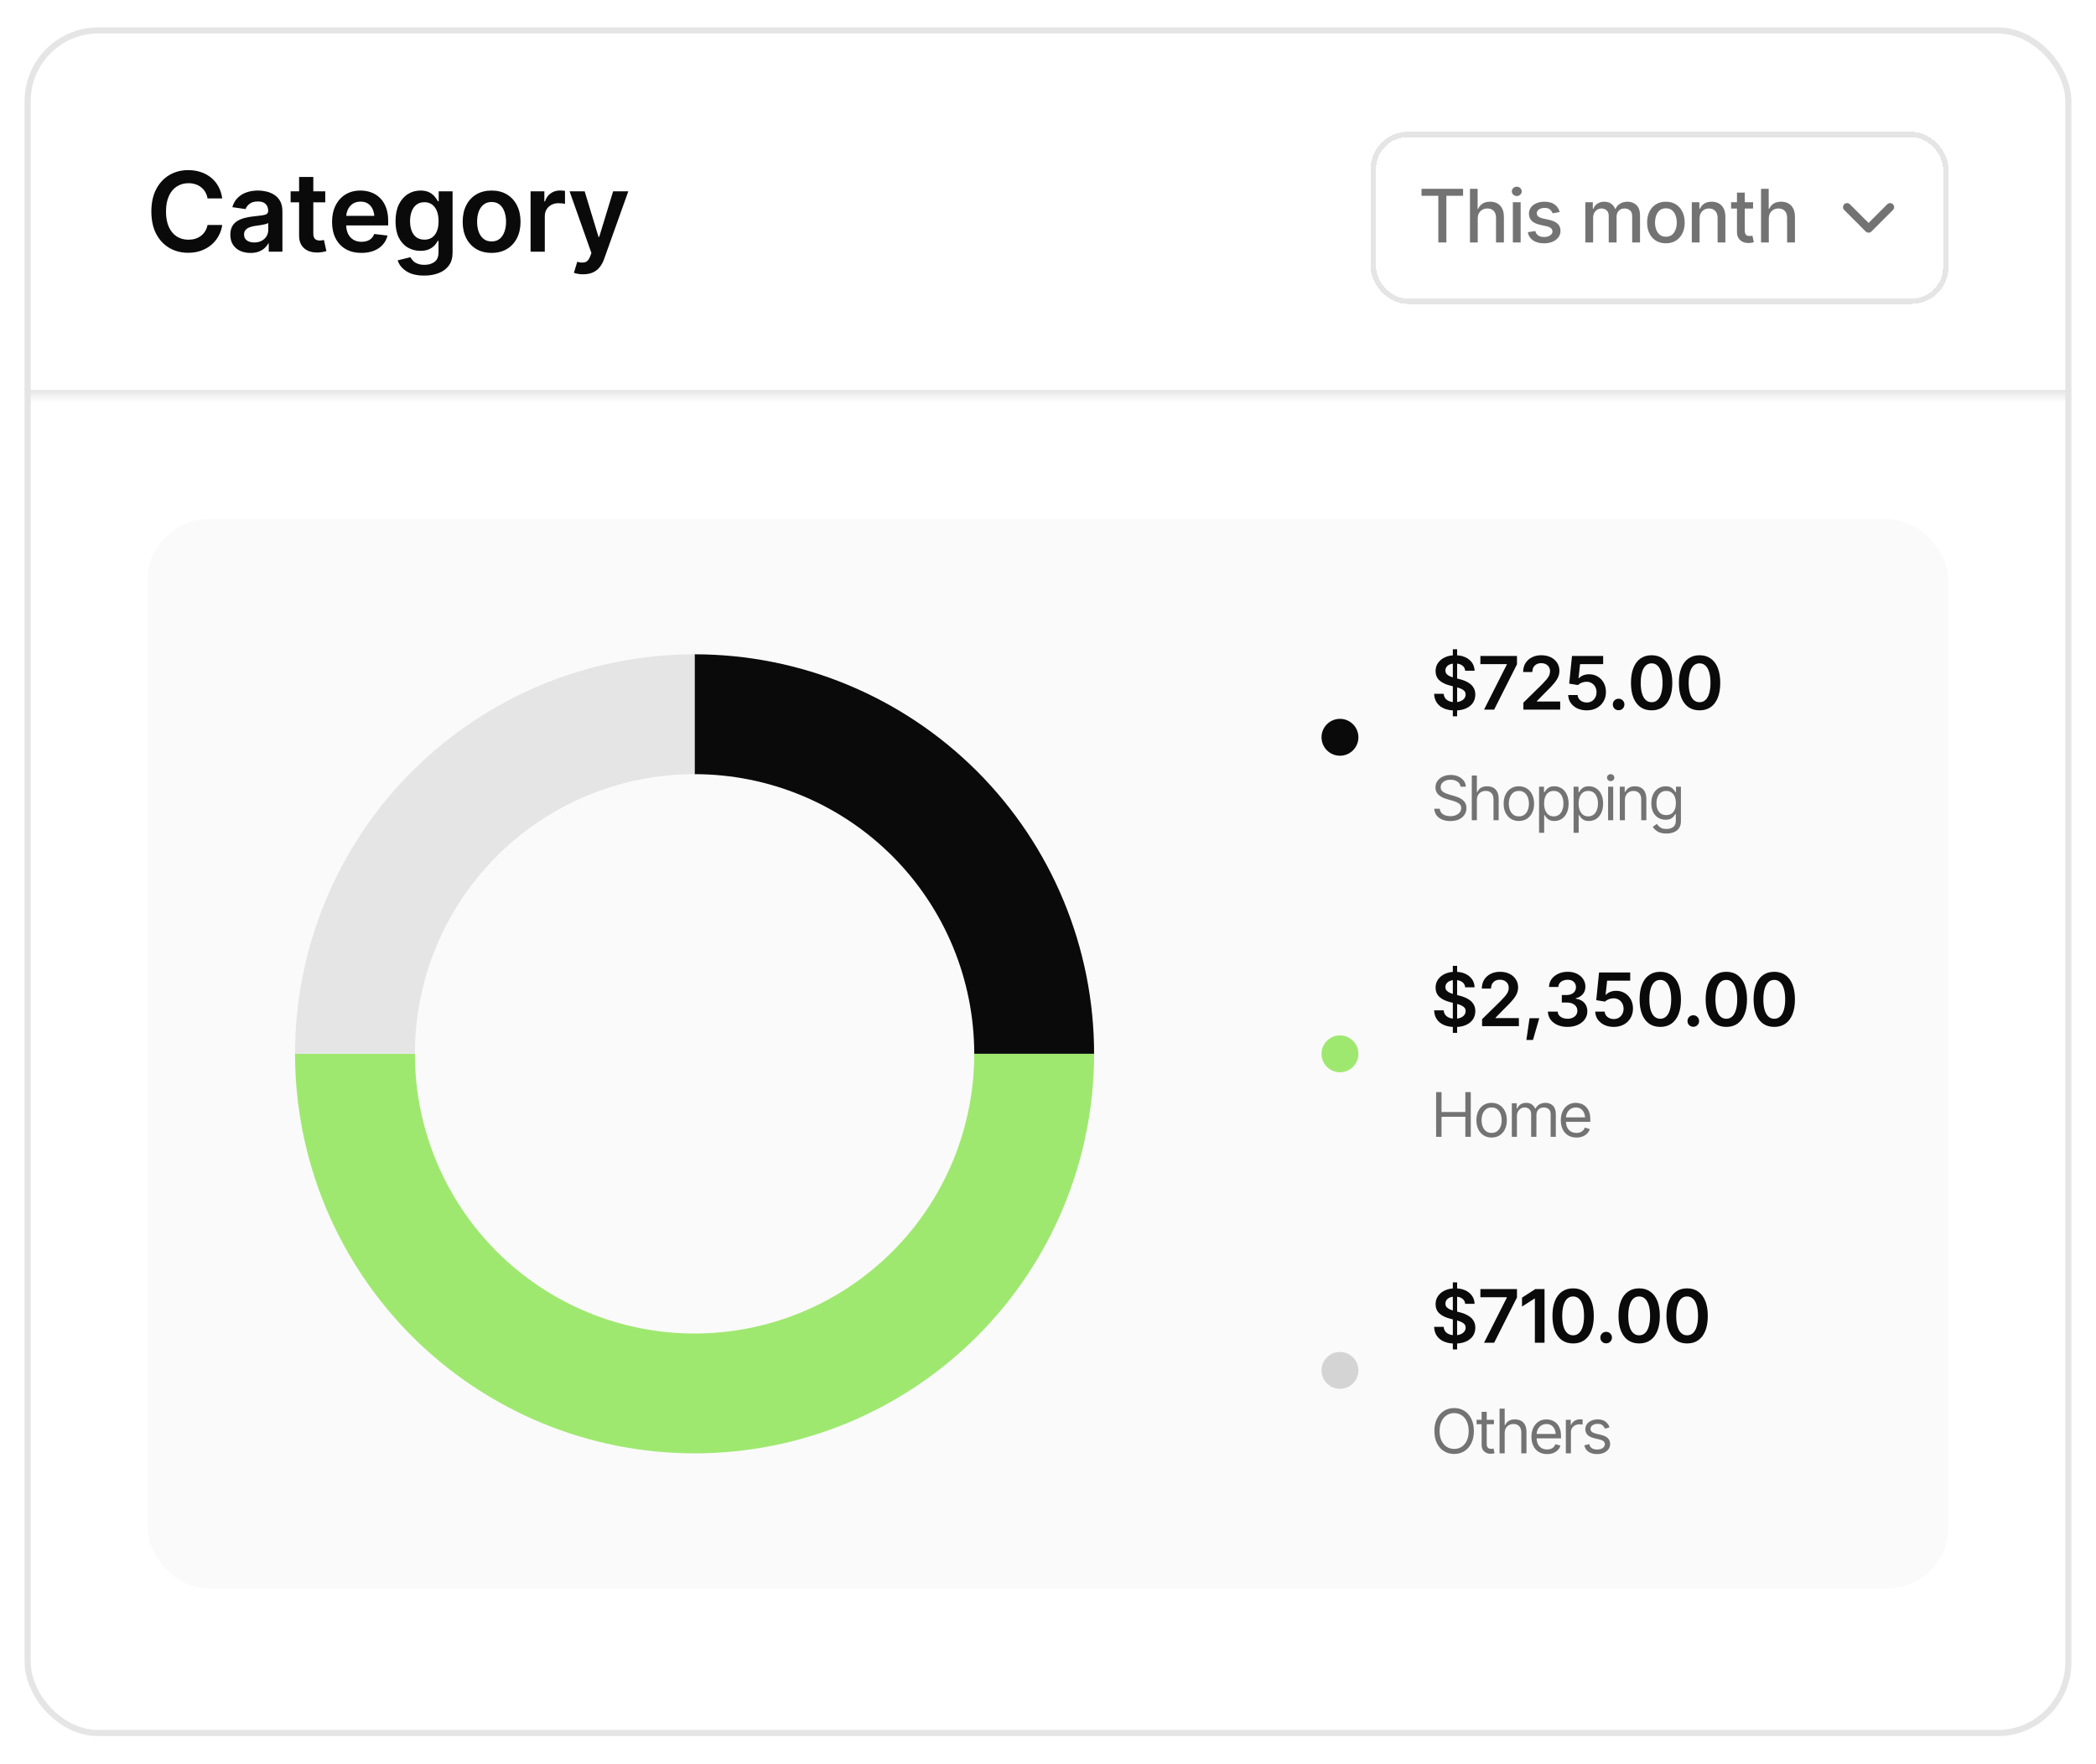<svg width="341" height="287" viewBox="0 0 341 287" fill="none" xmlns="http://www.w3.org/2000/svg">
<g filter="url(#filter0_d_897_84343)">
<g clip-path="url(#clip0_897_84343)">
<rect x="3" y="2.449" width="333" height="278" rx="12" fill="white"/>
<mask id="path-3-inside-1_897_84343" fill="white">
<path d="M3 2.449H336V62.449H3V2.449Z"/>
</mask>
<path d="M336 62.449V61.449H3V62.449V63.449H336V62.449Z" fill="#E5E5E5" mask="url(#path-3-inside-1_897_84343)"/>
<path d="M29.618 39.125C28.47 39.125 27.441 38.858 26.533 38.325C25.631 37.792 24.919 37.024 24.398 36.023C23.882 35.02 23.624 33.816 23.624 32.41C23.624 30.998 23.885 29.791 24.406 28.789C24.934 27.781 25.648 27.011 26.551 26.477C27.459 25.944 28.481 25.678 29.618 25.678C30.339 25.678 31.013 25.78 31.64 25.985C32.273 26.19 32.835 26.492 33.327 26.891C33.819 27.283 34.221 27.767 34.531 28.341C34.848 28.909 35.056 29.557 35.155 30.283H32.765C32.7 29.885 32.574 29.533 32.387 29.229C32.205 28.924 31.977 28.666 31.701 28.455C31.432 28.238 31.124 28.077 30.778 27.972C30.433 27.86 30.061 27.805 29.662 27.805C28.947 27.805 28.314 27.983 27.764 28.341C27.213 28.692 26.782 29.214 26.472 29.905C26.161 30.591 26.006 31.426 26.006 32.41C26.006 33.406 26.161 34.247 26.472 34.933C26.788 35.612 27.219 36.128 27.764 36.48C28.314 36.825 28.944 36.998 29.653 36.998C30.046 36.998 30.412 36.948 30.752 36.849C31.092 36.743 31.399 36.588 31.675 36.383C31.956 36.172 32.188 35.92 32.369 35.627C32.557 35.328 32.688 34.985 32.765 34.599H35.155C35.067 35.226 34.874 35.815 34.575 36.365C34.282 36.91 33.895 37.391 33.415 37.807C32.94 38.217 32.384 38.539 31.745 38.773C31.106 39.008 30.398 39.125 29.618 39.125ZM39.769 39.151C39.142 39.151 38.58 39.04 38.082 38.817C37.584 38.589 37.191 38.255 36.904 37.815C36.617 37.376 36.473 36.834 36.473 36.19C36.473 35.639 36.576 35.182 36.781 34.818C36.986 34.455 37.264 34.165 37.616 33.948C37.973 33.731 38.375 33.567 38.82 33.456C39.265 33.339 39.725 33.257 40.2 33.21C40.78 33.145 41.249 33.09 41.606 33.043C41.964 32.996 42.221 32.92 42.38 32.815C42.544 32.709 42.626 32.545 42.626 32.322V32.278C42.626 31.804 42.485 31.435 42.204 31.171C41.922 30.907 41.512 30.775 40.973 30.775C40.405 30.775 39.954 30.898 39.62 31.145C39.292 31.391 39.069 31.681 38.952 32.015L36.798 31.707C36.968 31.109 37.25 30.611 37.642 30.213C38.035 29.809 38.512 29.507 39.075 29.308C39.643 29.102 40.27 29 40.956 29C41.425 29 41.893 29.056 42.362 29.167C42.831 29.273 43.261 29.454 43.654 29.712C44.047 29.97 44.36 30.315 44.594 30.749C44.829 31.183 44.946 31.725 44.946 32.375V38.949H42.722V37.596H42.652C42.511 37.865 42.312 38.12 42.054 38.36C41.802 38.595 41.486 38.785 41.105 38.932C40.73 39.078 40.285 39.151 39.769 39.151ZM40.358 37.446C40.827 37.446 41.231 37.355 41.571 37.174C41.911 36.986 42.175 36.74 42.362 36.435C42.55 36.125 42.643 35.788 42.643 35.425V34.273C42.567 34.332 42.444 34.388 42.274 34.44C42.104 34.487 41.911 34.531 41.694 34.572C41.477 34.613 41.263 34.648 41.052 34.678C40.847 34.707 40.669 34.73 40.516 34.748C40.17 34.795 39.86 34.874 39.585 34.985C39.315 35.091 39.101 35.237 38.943 35.425C38.785 35.612 38.706 35.855 38.706 36.154C38.706 36.582 38.861 36.904 39.172 37.121C39.482 37.338 39.878 37.446 40.358 37.446ZM51.915 29.123V30.916H46.282V29.123H51.915ZM47.661 26.785H49.973V35.996C49.973 36.383 50.058 36.67 50.228 36.857C50.398 37.039 50.667 37.13 51.036 37.13C51.136 37.13 51.247 37.121 51.37 37.103C51.493 37.086 51.605 37.065 51.704 37.042L52.1 38.852C51.854 38.929 51.605 38.984 51.353 39.02C51.101 39.06 50.849 39.081 50.597 39.081C49.683 39.081 48.965 38.841 48.444 38.36C47.922 37.874 47.661 37.212 47.661 36.374V26.785ZM57.795 39.143C56.81 39.143 55.961 38.938 55.246 38.527C54.531 38.111 53.98 37.525 53.594 36.77C53.213 36.014 53.022 35.123 53.022 34.098C53.022 33.084 53.213 32.196 53.594 31.435C53.974 30.667 54.511 30.069 55.202 29.642C55.894 29.214 56.708 29 57.645 29C58.249 29 58.82 29.097 59.359 29.29C59.904 29.483 60.385 29.782 60.801 30.186C61.223 30.591 61.554 31.106 61.794 31.733C62.034 32.355 62.154 33.096 62.154 33.957V34.678H54.103V33.122H61.003L59.922 33.579C59.922 33.023 59.837 32.539 59.667 32.129C59.497 31.713 59.245 31.388 58.911 31.153C58.577 30.919 58.161 30.802 57.663 30.802C57.165 30.802 56.74 30.919 56.389 31.153C56.037 31.388 55.77 31.704 55.589 32.102C55.407 32.495 55.316 32.935 55.316 33.421V34.502C55.316 35.1 55.419 35.612 55.624 36.04C55.835 36.462 56.128 36.784 56.503 37.007C56.884 37.23 57.326 37.341 57.83 37.341C58.158 37.341 58.457 37.294 58.727 37.2C59.002 37.106 59.236 36.966 59.43 36.778C59.629 36.585 59.781 36.348 59.887 36.066L62.049 36.321C61.908 36.89 61.647 37.388 61.267 37.815C60.892 38.237 60.408 38.565 59.816 38.8C59.23 39.028 58.557 39.143 57.795 39.143ZM68.025 42.834C66.777 42.834 65.796 42.591 65.081 42.105C64.366 41.624 63.906 41.041 63.701 40.355L65.775 39.846C65.869 40.039 66.006 40.23 66.188 40.417C66.37 40.61 66.613 40.769 66.918 40.892C67.222 41.02 67.606 41.085 68.069 41.085C68.725 41.085 69.267 40.924 69.695 40.602C70.129 40.285 70.345 39.767 70.345 39.046V37.191H70.213C70.102 37.426 69.932 37.669 69.704 37.921C69.475 38.167 69.173 38.378 68.798 38.554C68.429 38.724 67.96 38.809 67.392 38.809C66.642 38.809 65.96 38.63 65.344 38.273C64.735 37.915 64.249 37.382 63.885 36.673C63.528 35.964 63.349 35.076 63.349 34.01C63.349 32.932 63.528 32.02 63.885 31.276C64.249 30.532 64.738 29.967 65.353 29.58C65.968 29.193 66.654 29 67.41 29C67.984 29 68.459 29.097 68.834 29.29C69.209 29.483 69.507 29.718 69.73 29.993C69.953 30.263 70.126 30.515 70.249 30.749H70.372V29.123H72.63V39.107C72.63 39.945 72.431 40.64 72.033 41.19C71.634 41.741 71.087 42.151 70.389 42.421C69.698 42.696 68.91 42.834 68.025 42.834ZM68.043 36.989C68.781 36.989 69.349 36.726 69.748 36.198C70.152 35.665 70.354 34.93 70.354 33.992C70.354 33.371 70.266 32.829 70.09 32.366C69.915 31.903 69.654 31.543 69.308 31.285C68.963 31.027 68.541 30.898 68.043 30.898C67.527 30.898 67.096 31.033 66.751 31.303C66.405 31.572 66.144 31.941 65.968 32.41C65.798 32.873 65.713 33.4 65.713 33.992C65.713 34.59 65.801 35.114 65.977 35.565C66.153 36.017 66.414 36.368 66.759 36.62C67.111 36.866 67.539 36.989 68.043 36.989ZM78.976 39.143C78.015 39.143 77.183 38.932 76.48 38.51C75.777 38.088 75.232 37.496 74.845 36.734C74.464 35.973 74.274 35.088 74.274 34.08C74.274 33.066 74.464 32.179 74.845 31.417C75.232 30.649 75.777 30.055 76.48 29.633C77.183 29.211 78.015 29 78.976 29C79.937 29 80.769 29.211 81.472 29.633C82.175 30.055 82.72 30.649 83.107 31.417C83.493 32.179 83.687 33.066 83.687 34.08C83.687 35.088 83.493 35.973 83.107 36.734C82.72 37.496 82.175 38.088 81.472 38.51C80.769 38.932 79.937 39.143 78.976 39.143ZM78.976 37.279C79.509 37.279 79.948 37.139 80.294 36.857C80.64 36.57 80.898 36.184 81.068 35.697C81.243 35.211 81.331 34.672 81.331 34.08C81.331 33.477 81.243 32.932 81.068 32.445C80.898 31.959 80.64 31.575 80.294 31.294C79.948 31.007 79.509 30.863 78.976 30.863C78.454 30.863 78.018 31.007 77.666 31.294C77.315 31.575 77.051 31.959 76.875 32.445C76.705 32.932 76.62 33.477 76.62 34.08C76.62 34.672 76.705 35.211 76.875 35.697C77.051 36.184 77.315 36.57 77.666 36.857C78.018 37.139 78.454 37.279 78.976 37.279ZM85.321 38.949V29.123H87.562V30.775H87.668C87.844 30.201 88.151 29.762 88.591 29.457C89.03 29.146 89.531 28.991 90.094 28.991C90.217 28.991 90.357 28.997 90.516 29.009C90.68 29.02 90.814 29.035 90.92 29.053V31.18C90.82 31.145 90.665 31.115 90.454 31.092C90.243 31.068 90.041 31.057 89.847 31.057C89.42 31.057 89.039 31.148 88.705 31.329C88.371 31.511 88.107 31.76 87.914 32.076C87.726 32.393 87.633 32.762 87.633 33.184V38.949H85.321ZM93.89 42.623C93.574 42.629 93.281 42.605 93.011 42.553C92.748 42.506 92.534 42.45 92.37 42.386L92.915 40.584L93.029 40.619C93.498 40.742 93.896 40.751 94.224 40.645C94.558 40.54 94.825 40.221 95.024 39.688L95.217 39.16L91.666 29.123H94.119L96.377 36.55H96.483L98.751 29.123H101.22L97.283 40.136C97.101 40.657 96.861 41.102 96.562 41.472C96.263 41.847 95.894 42.131 95.455 42.324C95.015 42.523 94.494 42.623 93.89 42.623Z" fill="#0A0A0A"/>
<g filter="url(#filter1_d_897_84343)">
<rect x="222" y="18.449" width="94" height="28" rx="6" fill="white" shape-rendering="crispEdges"/>
<rect x="222.438" y="18.887" width="93.125" height="27.125" rx="5.562" stroke="#E5E5E5" stroke-width="0.875" shape-rendering="crispEdges"/>
<path d="M230.27 28.85V27.719H237.031V28.85H234.312V36.449H233V28.85H230.27ZM239.416 32.565V36.449H238.15V27.719H239.398V30.977H239.486C239.638 30.621 239.871 30.34 240.183 30.133C240.5 29.922 240.912 29.816 241.42 29.816C241.869 29.816 242.261 29.908 242.597 30.092C242.933 30.275 243.195 30.551 243.383 30.918C243.574 31.285 243.67 31.742 243.67 32.289V36.449H242.392V32.441C242.392 31.957 242.267 31.582 242.017 31.316C241.771 31.051 241.427 30.918 240.986 30.918C240.681 30.918 240.412 30.984 240.177 31.117C239.943 31.246 239.758 31.432 239.621 31.674C239.484 31.916 239.416 32.213 239.416 32.565ZM245.128 36.449V29.898H246.394V36.449H245.128ZM245.767 28.891C245.544 28.891 245.355 28.816 245.199 28.668C245.042 28.52 244.964 28.342 244.964 28.135C244.964 27.924 245.042 27.744 245.199 27.596C245.355 27.447 245.544 27.373 245.767 27.373C245.986 27.373 246.173 27.447 246.33 27.596C246.49 27.744 246.57 27.924 246.57 28.135C246.57 28.342 246.49 28.52 246.33 28.668C246.173 28.816 245.986 28.891 245.767 28.891ZM252.751 31.504L251.597 31.703C251.523 31.484 251.384 31.283 251.181 31.1C250.982 30.916 250.683 30.824 250.284 30.824C249.925 30.824 249.624 30.906 249.382 31.07C249.144 31.23 249.025 31.436 249.025 31.686C249.025 31.904 249.105 32.082 249.265 32.219C249.429 32.355 249.689 32.465 250.044 32.547L251.093 32.781C251.691 32.918 252.138 33.133 252.435 33.426C252.732 33.719 252.88 34.094 252.88 34.551C252.88 34.945 252.767 35.297 252.54 35.605C252.314 35.91 251.999 36.15 251.597 36.326C251.195 36.498 250.73 36.584 250.202 36.584C249.468 36.584 248.87 36.426 248.409 36.109C247.949 35.793 247.665 35.348 247.56 34.773L248.784 34.586C248.863 34.906 249.021 35.148 249.259 35.312C249.501 35.477 249.814 35.559 250.197 35.559C250.611 35.559 250.943 35.471 251.193 35.295C251.447 35.119 251.574 34.906 251.574 34.656C251.574 34.242 251.265 33.963 250.648 33.818L249.54 33.572C248.927 33.432 248.474 33.211 248.181 32.91C247.892 32.605 247.747 32.223 247.747 31.762C247.747 31.375 247.855 31.035 248.07 30.742C248.288 30.449 248.587 30.223 248.966 30.062C249.349 29.898 249.784 29.816 250.273 29.816C250.984 29.816 251.54 29.971 251.943 30.279C252.349 30.588 252.618 30.996 252.751 31.504ZM256.923 36.449V29.898H258.136V30.977H258.223C258.36 30.613 258.583 30.33 258.891 30.127C259.204 29.92 259.575 29.816 260.005 29.816C260.442 29.816 260.807 29.92 261.1 30.127C261.397 30.33 261.618 30.613 261.763 30.977H261.833C261.989 30.621 262.237 30.34 262.577 30.133C262.917 29.922 263.321 29.816 263.79 29.816C264.384 29.816 264.87 30.004 265.249 30.379C265.628 30.75 265.817 31.311 265.817 32.06V36.449H264.54V32.178C264.54 31.732 264.419 31.412 264.177 31.217C263.934 31.018 263.645 30.918 263.309 30.918C262.895 30.918 262.573 31.047 262.343 31.305C262.116 31.559 262.003 31.881 262.003 32.272V36.449H260.725V32.096C260.725 31.74 260.616 31.455 260.397 31.24C260.179 31.025 259.891 30.918 259.536 30.918C259.294 30.918 259.069 30.982 258.862 31.111C258.659 31.236 258.495 31.412 258.37 31.639C258.249 31.861 258.188 32.119 258.188 32.412V36.449H256.923ZM270.024 36.584C269.411 36.584 268.874 36.443 268.413 36.162C267.956 35.881 267.6 35.486 267.346 34.978C267.096 34.471 266.971 33.881 266.971 33.209C266.971 32.529 267.096 31.936 267.346 31.428C267.6 30.916 267.956 30.52 268.413 30.238C268.874 29.957 269.411 29.816 270.024 29.816C270.641 29.816 271.178 29.957 271.635 30.238C272.092 30.52 272.448 30.916 272.702 31.428C272.956 31.936 273.083 32.529 273.083 33.209C273.083 33.881 272.956 34.471 272.702 34.978C272.448 35.486 272.092 35.881 271.635 36.162C271.178 36.443 270.641 36.584 270.024 36.584ZM270.024 35.512C270.426 35.512 270.758 35.406 271.02 35.195C271.282 34.984 271.475 34.705 271.6 34.357C271.729 34.006 271.794 33.623 271.794 33.209C271.794 32.787 271.729 32.4 271.6 32.049C271.475 31.697 271.282 31.416 271.02 31.205C270.758 30.994 270.426 30.889 270.024 30.889C269.626 30.889 269.295 30.994 269.034 31.205C268.776 31.416 268.583 31.697 268.454 32.049C268.325 32.4 268.26 32.787 268.26 33.209C268.26 33.623 268.325 34.006 268.454 34.357C268.583 34.705 268.776 34.984 269.034 35.195C269.295 35.406 269.626 35.512 270.024 35.512ZM275.508 32.565V36.449H274.243V29.898H275.473V30.977H275.561C275.709 30.621 275.942 30.34 276.258 30.133C276.575 29.922 276.981 29.816 277.477 29.816C277.922 29.816 278.311 29.91 278.643 30.098C278.979 30.281 279.239 30.557 279.422 30.924C279.61 31.291 279.703 31.746 279.703 32.289V36.449H278.438V32.441C278.438 31.969 278.313 31.598 278.063 31.328C277.813 31.055 277.473 30.918 277.043 30.918C276.75 30.918 276.487 30.984 276.252 31.117C276.022 31.246 275.84 31.432 275.707 31.674C275.575 31.916 275.508 32.213 275.508 32.565ZM284.209 29.898V30.924H280.635V29.898H284.209ZM281.59 28.34H282.861V34.527C282.861 34.828 282.924 35.049 283.049 35.19C283.174 35.326 283.375 35.395 283.652 35.395C283.719 35.395 283.789 35.391 283.863 35.383C283.941 35.375 284.02 35.363 284.098 35.348L284.338 36.402C284.209 36.445 284.068 36.478 283.916 36.502C283.764 36.525 283.611 36.537 283.459 36.537C282.893 36.537 282.44 36.379 282.1 36.062C281.76 35.742 281.59 35.316 281.59 34.785V28.34ZM286.769 32.565V36.449H285.504V27.719H286.752V30.977H286.84C286.992 30.621 287.224 30.34 287.537 30.133C287.853 29.922 288.265 29.816 288.773 29.816C289.222 29.816 289.615 29.908 289.951 30.092C290.287 30.275 290.549 30.551 290.736 30.918C290.928 31.285 291.023 31.742 291.023 32.289V36.449H289.746V32.441C289.746 31.957 289.621 31.582 289.371 31.316C289.125 31.051 288.781 30.918 288.34 30.918C288.035 30.918 287.765 30.984 287.531 31.117C287.297 31.246 287.111 31.432 286.974 31.674C286.838 31.916 286.769 32.213 286.769 32.565Z" fill="#737373"/>
<path d="M299.5 30.699L303 34.199L306.5 30.699" stroke="#737373" stroke-width="1.312" stroke-linecap="round" stroke-linejoin="round"/>
</g>
<rect x="23" y="82.449" width="293" height="174" rx="10" fill="#FAFAFA"/>
<path d="M112 104.449C120.536 104.449 128.988 106.13 136.874 109.397C144.761 112.664 151.926 117.451 157.962 123.487C163.998 129.523 168.786 136.689 172.052 144.575C175.319 152.461 177 160.913 177 169.449L157.5 169.449C157.5 163.474 156.323 157.557 154.037 152.037C151.75 146.517 148.398 141.501 144.173 137.276C139.948 133.051 134.932 129.699 129.412 127.413C123.892 125.126 117.975 123.949 112 123.949L112 104.449Z" fill="#0A0A0A"/>
<path d="M177 169.449C177 186.688 170.152 203.221 157.962 215.411C145.772 227.601 129.239 234.449 112 234.449C94.761 234.449 78.228 227.601 66.038 215.411C53.848 203.221 47 186.688 47 169.449L66.5 169.449C66.5 181.517 71.294 193.09 79.827 201.623C88.36 210.155 99.933 214.949 112 214.949C124.067 214.949 135.64 210.155 144.173 201.623C152.706 193.09 157.5 181.517 157.5 169.449H177Z" fill="#9FE870"/>
<path d="M47 169.449C47 160.913 48.681 152.461 51.948 144.575C55.214 136.689 60.002 129.523 66.038 123.487C72.074 117.451 79.24 112.664 87.126 109.397C95.012 106.13 103.464 104.449 112 104.449L112 123.949C106.025 123.949 100.108 125.126 94.588 127.413C89.068 129.699 84.052 133.051 79.827 137.276C75.602 141.501 72.25 146.517 69.963 152.037C67.677 157.557 66.5 163.474 66.5 169.449L47 169.449Z" fill="#E5E5E5"/>
<circle cx="217" cy="117.949" r="3" fill="#0A0A0A"/>
<path d="M235.363 114.539V103.629H236.061V114.539H235.363ZM235.715 113.584C235.035 113.584 234.445 113.479 233.945 113.268C233.445 113.057 233.055 112.75 232.773 112.348C232.492 111.941 232.34 111.449 232.316 110.871H233.875C233.898 111.176 233.992 111.43 234.156 111.633C234.32 111.832 234.535 111.982 234.801 112.084C235.07 112.186 235.369 112.236 235.697 112.236C236.041 112.236 236.344 112.184 236.605 112.078C236.867 111.973 237.072 111.826 237.221 111.639C237.369 111.451 237.443 111.232 237.443 110.982C237.443 110.756 237.377 110.57 237.244 110.426C237.111 110.277 236.928 110.152 236.693 110.051C236.459 109.949 236.184 109.859 235.867 109.781L234.877 109.523C234.158 109.34 233.592 109.061 233.178 108.686C232.764 108.307 232.557 107.803 232.557 107.174C232.557 106.658 232.695 106.209 232.973 105.826C233.25 105.439 233.629 105.139 234.109 104.924C234.594 104.709 235.141 104.602 235.75 104.602C236.371 104.602 236.916 104.709 237.385 104.924C237.854 105.139 238.221 105.436 238.486 105.814C238.752 106.193 238.891 106.629 238.902 107.121H237.373C237.334 106.746 237.168 106.457 236.875 106.254C236.586 106.047 236.205 105.943 235.732 105.943C235.404 105.943 235.121 105.992 234.883 106.09C234.648 106.188 234.469 106.322 234.344 106.494C234.219 106.666 234.156 106.861 234.156 107.08C234.156 107.322 234.229 107.521 234.373 107.678C234.521 107.83 234.709 107.953 234.936 108.047C235.166 108.141 235.4 108.219 235.639 108.281L236.453 108.486C236.781 108.564 237.098 108.67 237.402 108.803C237.707 108.932 237.98 109.096 238.223 109.295C238.469 109.49 238.662 109.729 238.803 110.01C238.947 110.291 239.02 110.621 239.02 111C239.02 111.508 238.889 111.957 238.627 112.348C238.365 112.734 237.988 113.037 237.496 113.256C237.004 113.475 236.41 113.584 235.715 113.584ZM240.443 113.449L244.152 106.102V106.043H239.845V104.719H245.799V106.078L242.084 113.449H240.443ZM246.841 113.449V112.312L249.876 109.336C250.162 109.043 250.4 108.783 250.591 108.557C250.787 108.33 250.933 108.111 251.031 107.9C251.128 107.686 251.177 107.457 251.177 107.215C251.177 106.941 251.115 106.705 250.99 106.506C250.865 106.307 250.693 106.154 250.474 106.049C250.259 105.943 250.013 105.891 249.736 105.891C249.447 105.891 249.195 105.949 248.98 106.066C248.765 106.184 248.597 106.35 248.476 106.564C248.359 106.779 248.3 107.035 248.3 107.332H246.8C246.8 106.781 246.925 106.303 247.175 105.896C247.429 105.486 247.779 105.168 248.224 104.941C248.669 104.715 249.179 104.602 249.753 104.602C250.343 104.602 250.859 104.711 251.3 104.93C251.742 105.148 252.085 105.449 252.332 105.832C252.578 106.211 252.701 106.645 252.701 107.133C252.701 107.461 252.638 107.783 252.513 108.1C252.388 108.412 252.167 108.762 251.851 109.148C251.539 109.531 251.099 109.994 250.533 110.537L249.033 112.066V112.131H252.83V113.449H246.841ZM257.142 113.566C256.572 113.566 256.062 113.461 255.613 113.25C255.167 113.035 254.812 112.74 254.546 112.365C254.284 111.99 254.146 111.561 254.13 111.076H255.665C255.689 111.432 255.841 111.723 256.122 111.949C256.407 112.176 256.747 112.289 257.142 112.289C257.454 112.289 257.73 112.219 257.968 112.078C258.206 111.934 258.394 111.736 258.531 111.486C258.671 111.232 258.741 110.943 258.741 110.619C258.741 110.287 258.671 109.994 258.531 109.74C258.39 109.482 258.197 109.281 257.95 109.137C257.704 108.988 257.421 108.914 257.101 108.914C256.835 108.914 256.577 108.965 256.327 109.066C256.077 109.164 255.878 109.293 255.73 109.453L254.294 109.219L254.751 104.719H259.82V106.043H256.064L255.812 108.357H255.859C256.023 108.162 256.251 108.004 256.544 107.883C256.841 107.758 257.167 107.695 257.523 107.695C258.054 107.695 258.525 107.82 258.935 108.07C259.349 108.316 259.675 108.656 259.913 109.09C260.152 109.523 260.271 110.021 260.271 110.584C260.271 111.158 260.138 111.672 259.872 112.125C259.607 112.574 259.24 112.928 258.771 113.186C258.302 113.439 257.759 113.566 257.142 113.566ZM262.333 113.549C262.067 113.549 261.843 113.459 261.659 113.279C261.48 113.096 261.39 112.873 261.39 112.611C261.39 112.35 261.48 112.129 261.659 111.949C261.843 111.766 262.067 111.674 262.333 111.674C262.599 111.674 262.821 111.766 263.001 111.949C263.185 112.129 263.276 112.35 263.276 112.611C263.276 112.873 263.185 113.096 263.001 113.279C262.821 113.459 262.599 113.549 262.333 113.549ZM267.706 113.566C266.999 113.566 266.393 113.391 265.889 113.039C265.389 112.684 265.007 112.174 264.741 111.51C264.475 110.842 264.343 110.035 264.343 109.09C264.343 108.145 264.475 107.338 264.741 106.67C265.007 105.998 265.389 105.486 265.889 105.135C266.393 104.779 266.999 104.602 267.706 104.602C268.409 104.602 269.013 104.779 269.516 105.135C270.02 105.49 270.405 106.002 270.671 106.67C270.936 107.338 271.069 108.145 271.069 109.09C271.069 110.035 270.936 110.842 270.671 111.51C270.405 112.174 270.022 112.684 269.522 113.039C269.022 113.391 268.417 113.566 267.706 113.566ZM267.706 112.242C268.085 112.242 268.405 112.119 268.667 111.873C268.932 111.627 269.134 111.27 269.27 110.801C269.411 110.328 269.481 109.758 269.481 109.09C269.481 108.418 269.411 107.846 269.27 107.373C269.134 106.9 268.932 106.541 268.667 106.295C268.405 106.045 268.085 105.92 267.706 105.92C267.136 105.92 266.696 106.197 266.388 106.752C266.083 107.303 265.93 108.082 265.93 109.09C265.93 109.758 265.999 110.328 266.136 110.801C266.272 111.27 266.473 111.627 266.739 111.873C267.005 112.119 267.327 112.242 267.706 112.242ZM275.504 113.566C274.797 113.566 274.192 113.391 273.688 113.039C273.188 112.684 272.805 112.174 272.54 111.51C272.274 110.842 272.141 110.035 272.141 109.09C272.141 108.145 272.274 107.338 272.54 106.67C272.805 105.998 273.188 105.486 273.688 105.135C274.192 104.779 274.797 104.602 275.504 104.602C276.208 104.602 276.811 104.779 277.315 105.135C277.819 105.49 278.204 106.002 278.469 106.67C278.735 107.338 278.868 108.145 278.868 109.09C278.868 110.035 278.735 110.842 278.469 111.51C278.204 112.174 277.821 112.684 277.321 113.039C276.821 113.391 276.215 113.566 275.504 113.566ZM275.504 112.242C275.883 112.242 276.204 112.119 276.465 111.873C276.731 111.627 276.932 111.27 277.069 110.801C277.21 110.328 277.28 109.758 277.28 109.09C277.28 108.418 277.21 107.846 277.069 107.373C276.932 106.9 276.731 106.541 276.465 106.295C276.204 106.045 275.883 105.92 275.504 105.92C274.934 105.92 274.495 106.197 274.186 106.752C273.881 107.303 273.729 108.082 273.729 109.09C273.729 109.758 273.797 110.328 273.934 110.801C274.071 111.27 274.272 111.627 274.538 111.873C274.803 112.119 275.126 112.242 275.504 112.242Z" fill="#0A0A0A"/>
<path d="M234.949 131.576C234.428 131.576 233.978 131.493 233.597 131.327C233.216 131.158 232.916 130.924 232.698 130.624C232.483 130.321 232.361 129.971 232.332 129.574H233.24C233.266 129.848 233.359 130.074 233.519 130.253C233.681 130.432 233.888 130.565 234.139 130.653C234.389 130.741 234.66 130.785 234.949 130.785C235.285 130.785 235.586 130.73 235.853 130.619C236.123 130.508 236.336 130.354 236.492 130.155C236.648 129.957 236.727 129.724 236.727 129.457C236.727 129.216 236.658 129.021 236.521 128.871C236.385 128.721 236.206 128.599 235.984 128.505C235.766 128.41 235.529 128.327 235.271 128.256L234.383 128.002C233.813 127.839 233.362 127.606 233.03 127.304C232.701 126.998 232.537 126.599 232.537 126.107C232.537 125.701 232.646 125.346 232.864 125.043C233.086 124.737 233.383 124.499 233.758 124.33C234.135 124.161 234.555 124.076 235.018 124.076C235.486 124.076 235.903 124.161 236.268 124.33C236.632 124.496 236.922 124.724 237.137 125.014C237.352 125.3 237.465 125.626 237.479 125.99H236.619C236.577 125.632 236.404 125.354 236.102 125.155C235.802 124.957 235.431 124.857 234.988 124.857C234.669 124.857 234.389 124.91 234.148 125.014C233.908 125.118 233.72 125.261 233.587 125.443C233.453 125.626 233.387 125.834 233.387 126.068C233.387 126.326 233.466 126.534 233.626 126.693C233.785 126.85 233.974 126.972 234.192 127.06C234.414 127.147 234.614 127.217 234.793 127.27L235.525 127.475C235.714 127.527 235.924 127.597 236.155 127.685C236.39 127.772 236.614 127.891 236.829 128.041C237.047 128.191 237.226 128.383 237.366 128.617C237.506 128.848 237.576 129.135 237.576 129.477C237.576 129.867 237.474 130.222 237.269 130.541C237.063 130.857 236.766 131.109 236.375 131.298C235.984 131.483 235.509 131.576 234.949 131.576ZM239.275 128.168V131.449H238.445V124.174H239.275V126.85H239.354C239.48 126.566 239.671 126.342 239.925 126.176C240.182 126.007 240.525 125.922 240.955 125.922C241.326 125.922 241.652 125.997 241.932 126.146C242.212 126.293 242.43 126.519 242.586 126.825C242.742 127.128 242.82 127.514 242.82 127.982V131.449H241.98V128.041C241.98 127.605 241.868 127.268 241.644 127.03C241.419 126.793 241.108 126.674 240.711 126.674C240.434 126.674 240.188 126.732 239.974 126.85C239.759 126.967 239.588 127.136 239.461 127.357C239.337 127.579 239.275 127.849 239.275 128.168ZM246.102 131.566C245.61 131.566 245.179 131.449 244.808 131.215C244.437 130.98 244.147 130.652 243.938 130.229C243.733 129.805 243.631 129.314 243.631 128.754C243.631 128.184 243.733 127.688 243.938 127.265C244.147 126.838 244.437 126.508 244.808 126.273C245.179 126.039 245.61 125.922 246.102 125.922C246.596 125.922 247.029 126.039 247.4 126.273C247.771 126.508 248.061 126.838 248.27 127.265C248.478 127.688 248.582 128.184 248.582 128.754C248.582 129.314 248.478 129.805 248.27 130.229C248.061 130.652 247.771 130.98 247.4 131.215C247.029 131.449 246.596 131.566 246.102 131.566ZM246.102 130.814C246.479 130.814 246.788 130.718 247.029 130.526C247.27 130.334 247.449 130.082 247.566 129.77C247.684 129.454 247.742 129.115 247.742 128.754C247.742 128.386 247.684 128.044 247.566 127.729C247.449 127.413 247.27 127.159 247.029 126.967C246.788 126.771 246.479 126.674 246.102 126.674C245.73 126.674 245.424 126.771 245.184 126.967C244.943 127.159 244.764 127.413 244.646 127.729C244.529 128.044 244.471 128.386 244.471 128.754C244.471 129.115 244.529 129.454 244.646 129.77C244.764 130.082 244.943 130.334 245.184 130.526C245.424 130.718 245.73 130.814 246.102 130.814ZM249.393 133.49V125.99H250.193V126.859H250.291C250.353 126.765 250.439 126.645 250.55 126.498C250.66 126.348 250.82 126.215 251.028 126.098C251.237 125.98 251.518 125.922 251.873 125.922C252.332 125.922 252.736 126.037 253.084 126.269C253.432 126.496 253.704 126.822 253.899 127.245C254.098 127.665 254.197 128.161 254.197 128.734C254.197 129.311 254.1 129.812 253.904 130.238C253.709 130.661 253.437 130.989 253.089 131.22C252.741 131.451 252.339 131.566 251.883 131.566C251.535 131.566 251.255 131.508 251.043 131.391C250.831 131.27 250.669 131.135 250.555 130.985C250.441 130.832 250.353 130.707 250.291 130.609H250.223V133.49H249.393ZM251.775 130.814C252.124 130.814 252.415 130.722 252.649 130.536C252.884 130.347 253.06 130.095 253.177 129.779C253.297 129.464 253.357 129.112 253.357 128.725C253.357 128.34 253.299 127.994 253.182 127.685C253.064 127.375 252.889 127.13 252.654 126.947C252.423 126.765 252.13 126.674 251.775 126.674C251.434 126.674 251.147 126.76 250.916 126.933C250.685 127.102 250.509 127.341 250.389 127.65C250.271 127.956 250.213 128.314 250.213 128.725C250.213 129.135 250.273 129.498 250.394 129.813C250.514 130.126 250.69 130.372 250.921 130.551C251.155 130.727 251.44 130.814 251.775 130.814ZM255.008 133.49V125.99H255.809V126.859H255.906C255.968 126.765 256.054 126.645 256.165 126.498C256.276 126.348 256.435 126.215 256.644 126.098C256.852 125.98 257.133 125.922 257.488 125.922C257.947 125.922 258.351 126.037 258.699 126.269C259.048 126.496 259.319 126.822 259.515 127.245C259.713 127.665 259.812 128.161 259.812 128.734C259.812 129.311 259.715 129.812 259.52 130.238C259.324 130.661 259.052 130.989 258.704 131.22C258.356 131.451 257.954 131.566 257.498 131.566C257.15 131.566 256.87 131.508 256.658 131.391C256.447 131.27 256.284 131.135 256.17 130.985C256.056 130.832 255.968 130.707 255.906 130.609H255.838V133.49H255.008ZM257.391 130.814C257.739 130.814 258.03 130.722 258.265 130.536C258.499 130.347 258.675 130.095 258.792 129.779C258.912 129.464 258.973 129.112 258.973 128.725C258.973 128.34 258.914 127.994 258.797 127.685C258.68 127.375 258.504 127.13 258.27 126.947C258.038 126.765 257.745 126.674 257.391 126.674C257.049 126.674 256.762 126.76 256.531 126.933C256.3 127.102 256.124 127.341 256.004 127.65C255.887 127.956 255.828 128.314 255.828 128.725C255.828 129.135 255.888 129.498 256.009 129.813C256.129 130.126 256.305 130.372 256.536 130.551C256.771 130.727 257.055 130.814 257.391 130.814ZM260.623 131.449V125.99H261.453V131.449H260.623ZM261.043 125.082C260.88 125.082 260.74 125.027 260.623 124.916C260.506 124.805 260.447 124.672 260.447 124.516C260.447 124.359 260.506 124.226 260.623 124.115C260.74 124.005 260.88 123.949 261.043 123.949C261.206 123.949 261.346 124.005 261.463 124.115C261.58 124.226 261.639 124.359 261.639 124.516C261.639 124.672 261.58 124.805 261.463 124.916C261.346 125.027 261.206 125.082 261.043 125.082ZM263.357 128.168V131.449H262.527V125.99H263.328V126.85H263.406C263.533 126.57 263.727 126.345 263.987 126.176C264.248 126.007 264.585 125.922 264.998 125.922C265.366 125.922 265.688 125.997 265.965 126.146C266.242 126.296 266.456 126.524 266.609 126.83C266.766 127.133 266.844 127.517 266.844 127.982V131.449H266.014V128.041C266.014 127.615 265.901 127.281 265.677 127.04C265.452 126.796 265.146 126.674 264.759 126.674C264.492 126.674 264.253 126.732 264.041 126.85C263.829 126.967 263.662 127.136 263.538 127.357C263.418 127.579 263.357 127.849 263.357 128.168ZM270.115 133.607C269.507 133.607 269.025 133.497 268.67 133.275C268.318 133.054 268.058 132.8 267.889 132.514L268.553 132.045C268.628 132.146 268.724 132.26 268.841 132.387C268.958 132.517 269.118 132.629 269.319 132.724C269.521 132.818 269.786 132.865 270.115 132.865C270.555 132.865 270.918 132.759 271.204 132.548C271.494 132.336 271.639 132.003 271.639 131.547V130.443H271.561C271.502 130.541 271.416 130.663 271.302 130.81C271.191 130.953 271.03 131.081 270.818 131.195C270.61 131.306 270.327 131.361 269.969 131.361C269.529 131.361 269.135 131.257 268.787 131.049C268.439 130.84 268.162 130.538 267.957 130.141C267.755 129.743 267.654 129.262 267.654 128.695C267.654 128.135 267.752 127.649 267.947 127.235C268.146 126.819 268.421 126.496 268.772 126.269C269.124 126.037 269.529 125.922 269.988 125.922C270.343 125.922 270.625 125.98 270.833 126.098C271.045 126.215 271.206 126.348 271.316 126.498C271.43 126.645 271.518 126.765 271.58 126.859H271.668V125.99H272.469V131.605C272.469 132.074 272.363 132.455 272.151 132.748C271.943 133.044 271.66 133.261 271.302 133.397C270.947 133.537 270.551 133.607 270.115 133.607ZM270.086 130.609C270.59 130.609 270.976 130.438 271.243 130.097C271.513 129.755 271.648 129.281 271.648 128.676C271.648 128.282 271.59 127.935 271.473 127.636C271.355 127.336 271.18 127.102 270.945 126.933C270.714 126.76 270.428 126.674 270.086 126.674C269.731 126.674 269.435 126.765 269.197 126.947C268.963 127.126 268.787 127.367 268.67 127.67C268.553 127.973 268.494 128.308 268.494 128.676C268.494 129.053 268.553 129.389 268.67 129.682C268.79 129.971 268.969 130.199 269.207 130.365C269.445 130.528 269.738 130.609 270.086 130.609Z" fill="#737373"/>
<circle cx="217" cy="169.449" r="3" fill="#9FE870"/>
<path d="M235.363 166.039V155.129H236.061V166.039H235.363ZM235.715 165.084C235.035 165.084 234.445 164.979 233.945 164.768C233.445 164.557 233.055 164.25 232.773 163.848C232.492 163.441 232.34 162.949 232.316 162.371H233.875C233.898 162.676 233.992 162.93 234.156 163.133C234.32 163.332 234.535 163.482 234.801 163.584C235.07 163.686 235.369 163.736 235.697 163.736C236.041 163.736 236.344 163.684 236.605 163.578C236.867 163.473 237.072 163.326 237.221 163.139C237.369 162.951 237.443 162.732 237.443 162.482C237.443 162.256 237.377 162.07 237.244 161.926C237.111 161.777 236.928 161.652 236.693 161.551C236.459 161.449 236.184 161.359 235.867 161.281L234.877 161.023C234.158 160.84 233.592 160.561 233.178 160.186C232.764 159.807 232.557 159.303 232.557 158.674C232.557 158.158 232.695 157.709 232.973 157.326C233.25 156.939 233.629 156.639 234.109 156.424C234.594 156.209 235.141 156.102 235.75 156.102C236.371 156.102 236.916 156.209 237.385 156.424C237.854 156.639 238.221 156.936 238.486 157.314C238.752 157.693 238.891 158.129 238.902 158.621H237.373C237.334 158.246 237.168 157.957 236.875 157.754C236.586 157.547 236.205 157.443 235.732 157.443C235.404 157.443 235.121 157.492 234.883 157.59C234.648 157.688 234.469 157.822 234.344 157.994C234.219 158.166 234.156 158.361 234.156 158.58C234.156 158.822 234.229 159.021 234.373 159.178C234.521 159.33 234.709 159.453 234.936 159.547C235.166 159.641 235.4 159.719 235.639 159.781L236.453 159.986C236.781 160.064 237.098 160.17 237.402 160.303C237.707 160.432 237.98 160.596 238.223 160.795C238.469 160.99 238.662 161.229 238.803 161.51C238.947 161.791 239.02 162.121 239.02 162.5C239.02 163.008 238.889 163.457 238.627 163.848C238.365 164.234 237.988 164.537 237.496 164.756C237.004 164.975 236.41 165.084 235.715 165.084ZM240.121 164.949V163.812L243.156 160.836C243.441 160.543 243.679 160.283 243.871 160.057C244.066 159.83 244.213 159.611 244.31 159.4C244.408 159.186 244.457 158.957 244.457 158.715C244.457 158.441 244.394 158.205 244.269 158.006C244.144 157.807 243.972 157.654 243.754 157.549C243.539 157.443 243.293 157.391 243.015 157.391C242.726 157.391 242.474 157.449 242.26 157.566C242.045 157.684 241.877 157.85 241.756 158.064C241.638 158.279 241.58 158.535 241.58 158.832H240.08C240.08 158.281 240.205 157.803 240.455 157.396C240.709 156.986 241.058 156.668 241.504 156.441C241.949 156.215 242.459 156.102 243.033 156.102C243.623 156.102 244.138 156.211 244.58 156.43C245.021 156.648 245.365 156.949 245.611 157.332C245.857 157.711 245.98 158.145 245.98 158.633C245.98 158.961 245.918 159.283 245.793 159.6C245.668 159.912 245.447 160.262 245.131 160.648C244.818 161.031 244.379 161.494 243.812 162.037L242.312 163.566V163.631H246.109V164.949H240.121ZM247.328 167.193L247.843 163.654H249.425L248.4 167.193H247.328ZM254.025 165.066C253.411 165.066 252.866 164.963 252.39 164.756C251.913 164.545 251.536 164.252 251.259 163.877C250.986 163.502 250.843 163.068 250.831 162.576H252.425C252.437 162.814 252.513 163.021 252.654 163.197C252.798 163.369 252.99 163.504 253.228 163.602C253.466 163.695 253.732 163.742 254.025 163.742C254.337 163.742 254.613 163.688 254.851 163.578C255.093 163.465 255.282 163.312 255.419 163.121C255.556 162.926 255.624 162.701 255.624 162.447C255.624 162.182 255.554 161.947 255.413 161.744C255.277 161.541 255.077 161.383 254.816 161.27C254.554 161.156 254.24 161.1 253.872 161.1H253.093V159.881H253.872C254.169 159.881 254.433 159.828 254.663 159.723C254.894 159.617 255.074 159.471 255.202 159.283C255.331 159.092 255.396 158.869 255.396 158.615C255.396 158.369 255.339 158.154 255.226 157.971C255.116 157.787 254.96 157.645 254.757 157.543C254.554 157.441 254.316 157.391 254.042 157.391C253.777 157.391 253.529 157.439 253.298 157.537C253.072 157.631 252.888 157.766 252.747 157.941C252.611 158.117 252.538 158.328 252.531 158.574H251.013C251.021 158.086 251.159 157.656 251.429 157.285C251.702 156.914 252.068 156.625 252.525 156.418C252.982 156.207 253.493 156.102 254.06 156.102C254.638 156.102 255.142 156.211 255.572 156.43C256.005 156.645 256.339 156.936 256.574 157.303C256.812 157.67 256.931 158.074 256.931 158.516C256.931 159.008 256.786 159.42 256.497 159.752C256.208 160.084 255.827 160.303 255.355 160.408V160.473C255.964 160.559 256.431 160.785 256.755 161.152C257.083 161.52 257.247 161.977 257.247 162.523C257.247 163.012 257.109 163.449 256.831 163.836C256.554 164.219 256.173 164.52 255.689 164.738C255.204 164.957 254.65 165.066 254.025 165.066ZM261.542 165.066C260.972 165.066 260.462 164.961 260.013 164.75C259.567 164.535 259.212 164.24 258.946 163.865C258.685 163.49 258.546 163.061 258.53 162.576H260.065C260.089 162.932 260.241 163.223 260.522 163.449C260.808 163.676 261.147 163.789 261.542 163.789C261.855 163.789 262.13 163.719 262.368 163.578C262.606 163.434 262.794 163.236 262.931 162.986C263.071 162.732 263.142 162.443 263.142 162.119C263.142 161.787 263.071 161.494 262.931 161.24C262.79 160.982 262.597 160.781 262.351 160.637C262.105 160.488 261.821 160.414 261.501 160.414C261.235 160.414 260.978 160.465 260.728 160.566C260.478 160.664 260.278 160.793 260.13 160.953L258.694 160.719L259.151 156.219H264.22V157.543H260.464L260.212 159.857H260.259C260.423 159.662 260.651 159.504 260.944 159.383C261.241 159.258 261.567 159.195 261.923 159.195C262.454 159.195 262.925 159.32 263.335 159.57C263.749 159.816 264.075 160.156 264.314 160.59C264.552 161.023 264.671 161.521 264.671 162.084C264.671 162.658 264.538 163.172 264.272 163.625C264.007 164.074 263.64 164.428 263.171 164.686C262.702 164.939 262.159 165.066 261.542 165.066ZM269.112 165.066C268.405 165.066 267.8 164.891 267.296 164.539C266.796 164.184 266.413 163.674 266.147 163.01C265.882 162.342 265.749 161.535 265.749 160.59C265.749 159.645 265.882 158.838 266.147 158.17C266.413 157.498 266.796 156.986 267.296 156.635C267.8 156.279 268.405 156.102 269.112 156.102C269.815 156.102 270.419 156.279 270.923 156.635C271.427 156.99 271.811 157.502 272.077 158.17C272.343 158.838 272.475 159.645 272.475 160.59C272.475 161.535 272.343 162.342 272.077 163.01C271.811 163.674 271.429 164.184 270.929 164.539C270.429 164.891 269.823 165.066 269.112 165.066ZM269.112 163.742C269.491 163.742 269.811 163.619 270.073 163.373C270.339 163.127 270.54 162.77 270.677 162.301C270.817 161.828 270.888 161.258 270.888 160.59C270.888 159.918 270.817 159.346 270.677 158.873C270.54 158.4 270.339 158.041 270.073 157.795C269.811 157.545 269.491 157.42 269.112 157.42C268.542 157.42 268.102 157.697 267.794 158.252C267.489 158.803 267.337 159.582 267.337 160.59C267.337 161.258 267.405 161.828 267.542 162.301C267.679 162.77 267.88 163.127 268.145 163.373C268.411 163.619 268.733 163.742 269.112 163.742ZM274.485 165.049C274.219 165.049 273.995 164.959 273.811 164.779C273.631 164.596 273.542 164.373 273.542 164.111C273.542 163.85 273.631 163.629 273.811 163.449C273.995 163.266 274.219 163.174 274.485 163.174C274.751 163.174 274.973 163.266 275.153 163.449C275.336 163.629 275.428 163.85 275.428 164.111C275.428 164.373 275.336 164.596 275.153 164.779C274.973 164.959 274.751 165.049 274.485 165.049ZM279.858 165.066C279.151 165.066 278.545 164.891 278.041 164.539C277.541 164.184 277.159 163.674 276.893 163.01C276.627 162.342 276.494 161.535 276.494 160.59C276.494 159.645 276.627 158.838 276.893 158.17C277.159 157.498 277.541 156.986 278.041 156.635C278.545 156.279 279.151 156.102 279.858 156.102C280.561 156.102 281.164 156.279 281.668 156.635C282.172 156.99 282.557 157.502 282.823 158.17C283.088 158.838 283.221 159.645 283.221 160.59C283.221 161.535 283.088 162.342 282.823 163.01C282.557 163.674 282.174 164.184 281.674 164.539C281.174 164.891 280.569 165.066 279.858 165.066ZM279.858 163.742C280.237 163.742 280.557 163.619 280.819 163.373C281.084 163.127 281.285 162.77 281.422 162.301C281.563 161.828 281.633 161.258 281.633 160.59C281.633 159.918 281.563 159.346 281.422 158.873C281.285 158.4 281.084 158.041 280.819 157.795C280.557 157.545 280.237 157.42 279.858 157.42C279.287 157.42 278.848 157.697 278.539 158.252C278.235 158.803 278.082 159.582 278.082 160.59C278.082 161.258 278.151 161.828 278.287 162.301C278.424 162.77 278.625 163.127 278.891 163.373C279.157 163.619 279.479 163.742 279.858 163.742ZM287.656 165.066C286.949 165.066 286.344 164.891 285.84 164.539C285.34 164.184 284.957 163.674 284.691 163.01C284.426 162.342 284.293 161.535 284.293 160.59C284.293 159.645 284.426 158.838 284.691 158.17C284.957 157.498 285.34 156.986 285.84 156.635C286.344 156.279 286.949 156.102 287.656 156.102C288.359 156.102 288.963 156.279 289.467 156.635C289.971 156.99 290.356 157.502 290.621 158.17C290.887 158.838 291.02 159.645 291.02 160.59C291.02 161.535 290.887 162.342 290.621 163.01C290.356 163.674 289.973 164.184 289.473 164.539C288.973 164.891 288.367 165.066 287.656 165.066ZM287.656 163.742C288.035 163.742 288.356 163.619 288.617 163.373C288.883 163.127 289.084 162.77 289.221 162.301C289.361 161.828 289.432 161.258 289.432 160.59C289.432 159.918 289.361 159.346 289.221 158.873C289.084 158.4 288.883 158.041 288.617 157.795C288.356 157.545 288.035 157.42 287.656 157.42C287.086 157.42 286.647 157.697 286.338 158.252C286.033 158.803 285.881 159.582 285.881 160.59C285.881 161.258 285.949 161.828 286.086 162.301C286.223 162.77 286.424 163.127 286.69 163.373C286.955 163.619 287.277 163.742 287.656 163.742Z" fill="#0A0A0A"/>
<path d="M232.645 182.949V175.674H233.523V178.916H237.4V175.674H238.279V182.949H237.4V179.697H233.523V182.949H232.645ZM241.668 183.066C241.176 183.066 240.745 182.949 240.374 182.715C240.003 182.48 239.713 182.152 239.505 181.729C239.3 181.305 239.197 180.814 239.197 180.254C239.197 179.684 239.3 179.188 239.505 178.765C239.713 178.338 240.003 178.008 240.374 177.773C240.745 177.539 241.176 177.422 241.668 177.422C242.163 177.422 242.596 177.539 242.967 177.773C243.338 178.008 243.628 178.338 243.836 178.765C244.044 179.188 244.148 179.684 244.148 180.254C244.148 180.814 244.044 181.305 243.836 181.729C243.628 182.152 243.338 182.48 242.967 182.715C242.596 182.949 242.163 183.066 241.668 183.066ZM241.668 182.314C242.046 182.314 242.355 182.218 242.596 182.026C242.837 181.834 243.016 181.582 243.133 181.27C243.25 180.954 243.309 180.615 243.309 180.254C243.309 179.886 243.25 179.544 243.133 179.229C243.016 178.913 242.837 178.659 242.596 178.467C242.355 178.271 242.046 178.174 241.668 178.174C241.297 178.174 240.991 178.271 240.75 178.467C240.509 178.659 240.33 178.913 240.213 179.229C240.096 179.544 240.037 179.886 240.037 180.254C240.037 180.615 240.096 180.954 240.213 181.27C240.33 181.582 240.509 181.834 240.75 182.026C240.991 182.218 241.297 182.314 241.668 182.314ZM244.959 182.949V177.49H245.76V178.35H245.838C245.952 178.057 246.136 177.829 246.39 177.666C246.644 177.503 246.948 177.422 247.303 177.422C247.661 177.422 247.959 177.503 248.196 177.666C248.437 177.829 248.624 178.057 248.758 178.35H248.816C248.96 178.066 249.17 177.842 249.446 177.676C249.726 177.507 250.06 177.422 250.447 177.422C250.936 177.422 251.336 177.575 251.648 177.881C251.961 178.184 252.117 178.656 252.117 179.297V182.949H251.277V179.297C251.277 178.893 251.167 178.605 250.945 178.433C250.724 178.26 250.464 178.174 250.164 178.174C249.783 178.174 249.487 178.291 249.275 178.525C249.067 178.757 248.963 179.046 248.963 179.395V182.949H248.104V179.209C248.104 178.9 248.004 178.651 247.806 178.462C247.607 178.27 247.348 178.174 247.029 178.174C246.811 178.174 246.608 178.232 246.419 178.35C246.23 178.467 246.077 178.628 245.96 178.833C245.846 179.038 245.789 179.274 245.789 179.541V182.949H244.959ZM255.477 183.066C254.952 183.066 254.498 182.949 254.114 182.715C253.733 182.48 253.44 182.153 253.235 181.733C253.03 181.31 252.928 180.82 252.928 180.264C252.928 179.704 253.029 179.211 253.23 178.784C253.432 178.358 253.715 178.024 254.08 177.783C254.448 177.542 254.878 177.422 255.369 177.422C255.652 177.422 255.934 177.469 256.214 177.563C256.494 177.658 256.748 177.811 256.976 178.022C257.207 178.234 257.391 178.514 257.527 178.862C257.664 179.211 257.732 179.639 257.732 180.146V180.508H253.523V179.785H257.278L256.893 180.059C256.893 179.694 256.836 179.37 256.722 179.087C256.608 178.804 256.437 178.581 256.209 178.418C255.984 178.255 255.704 178.174 255.369 178.174C255.034 178.174 254.746 178.257 254.505 178.423C254.267 178.586 254.085 178.799 253.958 179.062C253.831 179.326 253.768 179.609 253.768 179.912V180.391C253.768 180.804 253.839 181.154 253.982 181.44C254.126 181.727 254.326 181.945 254.583 182.095C254.84 182.241 255.138 182.314 255.477 182.314C255.695 182.314 255.893 182.284 256.072 182.222C256.251 182.157 256.406 182.061 256.536 181.934C256.666 181.803 256.766 181.644 256.834 181.455L257.645 181.689C257.56 181.963 257.417 182.204 257.215 182.412C257.016 182.617 256.769 182.778 256.473 182.896C256.176 183.009 255.844 183.066 255.477 183.066Z" fill="#737373"/>
<circle cx="217" cy="220.949" r="3" fill="#D4D4D4"/>
<path d="M235.363 217.539V206.629H236.061V217.539H235.363ZM235.715 216.584C235.035 216.584 234.445 216.479 233.945 216.268C233.445 216.057 233.055 215.75 232.773 215.348C232.492 214.941 232.34 214.449 232.316 213.871H233.875C233.898 214.176 233.992 214.43 234.156 214.633C234.32 214.832 234.535 214.982 234.801 215.084C235.07 215.186 235.369 215.236 235.697 215.236C236.041 215.236 236.344 215.184 236.605 215.078C236.867 214.973 237.072 214.826 237.221 214.639C237.369 214.451 237.443 214.232 237.443 213.982C237.443 213.756 237.377 213.57 237.244 213.426C237.111 213.277 236.928 213.152 236.693 213.051C236.459 212.949 236.184 212.859 235.867 212.781L234.877 212.523C234.158 212.34 233.592 212.061 233.178 211.686C232.764 211.307 232.557 210.803 232.557 210.174C232.557 209.658 232.695 209.209 232.973 208.826C233.25 208.439 233.629 208.139 234.109 207.924C234.594 207.709 235.141 207.602 235.75 207.602C236.371 207.602 236.916 207.709 237.385 207.924C237.854 208.139 238.221 208.436 238.486 208.814C238.752 209.193 238.891 209.629 238.902 210.121H237.373C237.334 209.746 237.168 209.457 236.875 209.254C236.586 209.047 236.205 208.943 235.732 208.943C235.404 208.943 235.121 208.992 234.883 209.09C234.648 209.188 234.469 209.322 234.344 209.494C234.219 209.666 234.156 209.861 234.156 210.08C234.156 210.322 234.229 210.521 234.373 210.678C234.521 210.83 234.709 210.953 234.936 211.047C235.166 211.141 235.4 211.219 235.639 211.281L236.453 211.486C236.781 211.564 237.098 211.67 237.402 211.803C237.707 211.932 237.98 212.096 238.223 212.295C238.469 212.49 238.662 212.729 238.803 213.01C238.947 213.291 239.02 213.621 239.02 214C239.02 214.508 238.889 214.957 238.627 215.348C238.365 215.734 237.988 216.037 237.496 216.256C237.004 216.475 236.41 216.584 235.715 216.584ZM240.443 216.449L244.152 209.102V209.043H239.845V207.719H245.799V209.078L242.084 216.449H240.443ZM250.281 207.719V216.449H248.71V209.26H248.658L246.619 210.566V209.113L248.787 207.719H250.281ZM254.933 216.566C254.226 216.566 253.62 216.391 253.116 216.039C252.616 215.684 252.234 215.174 251.968 214.51C251.702 213.842 251.57 213.035 251.57 212.09C251.57 211.145 251.702 210.338 251.968 209.67C252.234 208.998 252.616 208.486 253.116 208.135C253.62 207.779 254.226 207.602 254.933 207.602C255.636 207.602 256.24 207.779 256.743 208.135C257.247 208.49 257.632 209.002 257.898 209.67C258.163 210.338 258.296 211.145 258.296 212.09C258.296 213.035 258.163 213.842 257.898 214.51C257.632 215.174 257.249 215.684 256.749 216.039C256.249 216.391 255.644 216.566 254.933 216.566ZM254.933 215.242C255.312 215.242 255.632 215.119 255.894 214.873C256.159 214.627 256.361 214.27 256.497 213.801C256.638 213.328 256.708 212.758 256.708 212.09C256.708 211.418 256.638 210.846 256.497 210.373C256.361 209.9 256.159 209.541 255.894 209.295C255.632 209.045 255.312 208.92 254.933 208.92C254.363 208.92 253.923 209.197 253.615 209.752C253.31 210.303 253.157 211.082 253.157 212.09C253.157 212.758 253.226 213.328 253.363 213.801C253.499 214.27 253.7 214.627 253.966 214.873C254.232 215.119 254.554 215.242 254.933 215.242ZM260.306 216.549C260.04 216.549 259.815 216.459 259.632 216.279C259.452 216.096 259.362 215.873 259.362 215.611C259.362 215.35 259.452 215.129 259.632 214.949C259.815 214.766 260.04 214.674 260.306 214.674C260.571 214.674 260.794 214.766 260.974 214.949C261.157 215.129 261.249 215.35 261.249 215.611C261.249 215.873 261.157 216.096 260.974 216.279C260.794 216.459 260.571 216.549 260.306 216.549ZM265.679 216.566C264.971 216.566 264.366 216.391 263.862 216.039C263.362 215.684 262.979 215.174 262.714 214.51C262.448 213.842 262.315 213.035 262.315 212.09C262.315 211.145 262.448 210.338 262.714 209.67C262.979 208.998 263.362 208.486 263.862 208.135C264.366 207.779 264.971 207.602 265.679 207.602C266.382 207.602 266.985 207.779 267.489 208.135C267.993 208.49 268.378 209.002 268.643 209.67C268.909 210.338 269.042 211.145 269.042 212.09C269.042 213.035 268.909 213.842 268.643 214.51C268.378 215.174 267.995 215.684 267.495 216.039C266.995 216.391 266.389 216.566 265.679 216.566ZM265.679 215.242C266.057 215.242 266.378 215.119 266.639 214.873C266.905 214.627 267.106 214.27 267.243 213.801C267.384 213.328 267.454 212.758 267.454 212.09C267.454 211.418 267.384 210.846 267.243 210.373C267.106 209.9 266.905 209.541 266.639 209.295C266.378 209.045 266.057 208.92 265.679 208.92C265.108 208.92 264.669 209.197 264.36 209.752C264.055 210.303 263.903 211.082 263.903 212.09C263.903 212.758 263.971 213.328 264.108 213.801C264.245 214.27 264.446 214.627 264.712 214.873C264.977 215.119 265.3 215.242 265.679 215.242ZM273.477 216.566C272.77 216.566 272.165 216.391 271.661 216.039C271.161 215.684 270.778 215.174 270.512 214.51C270.247 213.842 270.114 213.035 270.114 212.09C270.114 211.145 270.247 210.338 270.512 209.67C270.778 208.998 271.161 208.486 271.661 208.135C272.165 207.779 272.77 207.602 273.477 207.602C274.18 207.602 274.784 207.779 275.288 208.135C275.792 208.49 276.176 209.002 276.442 209.67C276.708 210.338 276.84 211.145 276.84 212.09C276.84 213.035 276.708 213.842 276.442 214.51C276.176 215.174 275.794 215.684 275.294 216.039C274.794 216.391 274.188 216.566 273.477 216.566ZM273.477 215.242C273.856 215.242 274.176 215.119 274.438 214.873C274.704 214.627 274.905 214.27 275.042 213.801C275.182 213.328 275.252 212.758 275.252 212.09C275.252 211.418 275.182 210.846 275.042 210.373C274.905 209.9 274.704 209.541 274.438 209.295C274.176 209.045 273.856 208.92 273.477 208.92C272.907 208.92 272.467 209.197 272.159 209.752C271.854 210.303 271.702 211.082 271.702 212.09C271.702 212.758 271.77 213.328 271.907 213.801C272.044 214.27 272.245 214.627 272.51 214.873C272.776 215.119 273.098 215.242 273.477 215.242Z" fill="#0A0A0A"/>
<path d="M235.579 234.547C234.961 234.547 234.409 234.396 233.924 234.093C233.439 233.79 233.056 233.36 232.776 232.804C232.5 232.244 232.361 231.581 232.361 230.816C232.361 230.048 232.5 229.384 232.776 228.824C233.056 228.264 233.439 227.833 233.924 227.53C234.409 227.228 234.961 227.076 235.579 227.076C236.201 227.076 236.753 227.228 237.234 227.53C237.716 227.833 238.095 228.264 238.372 228.824C238.649 229.384 238.787 230.048 238.787 230.816C238.787 231.581 238.649 232.244 238.372 232.804C238.095 233.36 237.716 233.79 237.234 234.093C236.753 234.396 236.201 234.547 235.579 234.547ZM235.579 233.727C236.019 233.727 236.416 233.616 236.771 233.395C237.129 233.17 237.412 232.841 237.62 232.408C237.832 231.975 237.938 231.445 237.938 230.816C237.938 230.185 237.832 229.653 237.62 229.22C237.412 228.784 237.129 228.455 236.771 228.233C236.416 228.009 236.019 227.896 235.579 227.896C235.14 227.896 234.741 228.009 234.383 228.233C234.025 228.455 233.74 228.784 233.528 229.22C233.317 229.653 233.211 230.185 233.211 230.816C233.211 231.445 233.317 231.975 233.528 232.408C233.74 232.841 234.025 233.17 234.383 233.395C234.741 233.616 235.14 233.727 235.579 233.727ZM242.049 228.99V229.703H239.227V228.99H242.049ZM240.047 227.691H240.877V232.887C240.877 233.17 240.936 233.378 241.053 233.512C241.17 233.642 241.355 233.707 241.609 233.707C241.665 233.707 241.722 233.704 241.78 233.697C241.842 233.691 241.909 233.681 241.98 233.668L242.156 234.42C242.078 234.449 241.982 234.472 241.868 234.488C241.757 234.508 241.645 234.518 241.531 234.518C241.092 234.518 240.734 234.387 240.457 234.127C240.184 233.867 240.047 233.528 240.047 233.111V227.691ZM243.797 231.168V234.449H242.967V227.174H243.797V229.85H243.875C244.002 229.566 244.192 229.342 244.446 229.176C244.703 229.007 245.047 228.922 245.477 228.922C245.848 228.922 246.173 228.997 246.453 229.146C246.733 229.293 246.951 229.519 247.107 229.825C247.264 230.128 247.342 230.514 247.342 230.982V234.449H246.502V231.041C246.502 230.605 246.39 230.268 246.165 230.03C245.94 229.793 245.63 229.674 245.232 229.674C244.956 229.674 244.71 229.732 244.495 229.85C244.28 229.967 244.109 230.136 243.982 230.357C243.859 230.579 243.797 230.849 243.797 231.168ZM250.701 234.566C250.177 234.566 249.723 234.449 249.339 234.215C248.958 233.98 248.665 233.653 248.46 233.233C248.255 232.81 248.152 232.32 248.152 231.764C248.152 231.204 248.253 230.711 248.455 230.284C248.657 229.858 248.94 229.524 249.305 229.283C249.673 229.042 250.102 228.922 250.594 228.922C250.877 228.922 251.159 228.969 251.438 229.063C251.718 229.158 251.972 229.311 252.2 229.522C252.431 229.734 252.615 230.014 252.752 230.362C252.889 230.711 252.957 231.139 252.957 231.646V232.008H248.748V231.285H252.503L252.117 231.559C252.117 231.194 252.06 230.87 251.946 230.587C251.832 230.304 251.661 230.081 251.434 229.918C251.209 229.755 250.929 229.674 250.594 229.674C250.258 229.674 249.97 229.757 249.729 229.923C249.492 230.086 249.31 230.299 249.183 230.562C249.056 230.826 248.992 231.109 248.992 231.412V231.891C248.992 232.304 249.064 232.654 249.207 232.94C249.35 233.227 249.55 233.445 249.808 233.595C250.065 233.741 250.363 233.814 250.701 233.814C250.919 233.814 251.118 233.784 251.297 233.722C251.476 233.657 251.631 233.561 251.761 233.434C251.891 233.303 251.99 233.144 252.059 232.955L252.869 233.189C252.785 233.463 252.641 233.704 252.439 233.912C252.241 234.117 251.993 234.278 251.697 234.396C251.401 234.509 251.069 234.566 250.701 234.566ZM253.748 234.449V228.99H254.549V229.82H254.607C254.708 229.55 254.889 229.332 255.149 229.166C255.413 228.997 255.708 228.912 256.033 228.912C256.095 228.912 256.172 228.914 256.263 228.917C256.354 228.917 256.424 228.919 256.473 228.922V229.771C256.443 229.765 256.378 229.755 256.277 229.742C256.176 229.729 256.069 229.723 255.955 229.723C255.691 229.723 255.455 229.778 255.247 229.889C255.039 229.999 254.874 230.151 254.754 230.343C254.637 230.535 254.578 230.755 254.578 231.002V234.449H253.748ZM260.857 230.221L260.105 230.426C260.034 230.24 259.91 230.064 259.734 229.898C259.562 229.729 259.292 229.645 258.924 229.645C258.592 229.645 258.315 229.723 258.094 229.879C257.872 230.032 257.762 230.224 257.762 230.455C257.762 230.663 257.837 230.829 257.986 230.953C258.139 231.077 258.377 231.178 258.699 231.256L259.51 231.451C259.995 231.568 260.356 231.749 260.594 231.993C260.835 232.237 260.955 232.548 260.955 232.926C260.955 233.238 260.866 233.518 260.687 233.766C260.507 234.013 260.258 234.208 259.939 234.352C259.62 234.495 259.249 234.566 258.826 234.566C258.27 234.566 257.809 234.444 257.444 234.2C257.083 233.956 256.854 233.603 256.756 233.141L257.547 232.945C257.622 233.238 257.765 233.458 257.977 233.604C258.191 233.751 258.471 233.824 258.816 233.824C259.204 233.824 259.513 233.741 259.744 233.575C259.979 233.406 260.096 233.206 260.096 232.975C260.096 232.59 259.826 232.333 259.285 232.203L258.377 231.988C257.876 231.868 257.508 231.684 257.273 231.437C257.039 231.189 256.922 230.878 256.922 230.504C256.922 230.195 257.008 229.921 257.181 229.684C257.356 229.446 257.596 229.26 257.898 229.127C258.201 228.99 258.543 228.922 258.924 228.922C259.467 228.922 259.892 229.042 260.198 229.283C260.507 229.521 260.727 229.833 260.857 230.221Z" fill="#737373"/>
</g>
<rect x="3.5" y="2.949" width="332" height="277" rx="11.5" stroke="#E5E5E5"/>
</g>
<defs>
<filter id="filter0_d_897_84343" x="0" y="0.449" width="341" height="286" filterUnits="userSpaceOnUse" color-interpolation-filters="sRGB">
<feFlood flood-opacity="0" result="BackgroundImageFix"/>
<feColorMatrix in="SourceAlpha" type="matrix" values="0 0 0 0 0 0 0 0 0 0 0 0 0 0 0 0 0 0 127 0" result="hardAlpha"/>
<feOffset dx="1" dy="2"/>
<feGaussianBlur stdDeviation="2"/>
<feComposite in2="hardAlpha" operator="out"/>
<feColorMatrix type="matrix" values="0 0 0 0 0.051 0 0 0 0 0.051 0 0 0 0 0.071 0 0 0 0.06 0"/>
<feBlend mode="normal" in2="BackgroundImageFix" result="effect1_dropShadow_897_84343"/>
<feBlend mode="normal" in="SourceGraphic" in2="effect1_dropShadow_897_84343" result="shape"/>
</filter>
<filter id="filter1_d_897_84343" x="220" y="17.449" width="98" height="32" filterUnits="userSpaceOnUse" color-interpolation-filters="sRGB">
<feFlood flood-opacity="0" result="BackgroundImageFix"/>
<feColorMatrix in="SourceAlpha" type="matrix" values="0 0 0 0 0 0 0 0 0 0 0 0 0 0 0 0 0 0 127 0" result="hardAlpha"/>
<feOffset dy="1"/>
<feGaussianBlur stdDeviation="1"/>
<feComposite in2="hardAlpha" operator="out"/>
<feColorMatrix type="matrix" values="0 0 0 0 0.051 0 0 0 0 0.051 0 0 0 0 0.071 0 0 0 0.06 0"/>
<feBlend mode="normal" in2="BackgroundImageFix" result="effect1_dropShadow_897_84343"/>
<feBlend mode="normal" in="SourceGraphic" in2="effect1_dropShadow_897_84343" result="shape"/>
</filter>
<clipPath id="clip0_897_84343">
<rect x="3" y="2.449" width="333" height="278" rx="12" fill="white"/>
</clipPath>
</defs>
</svg>
